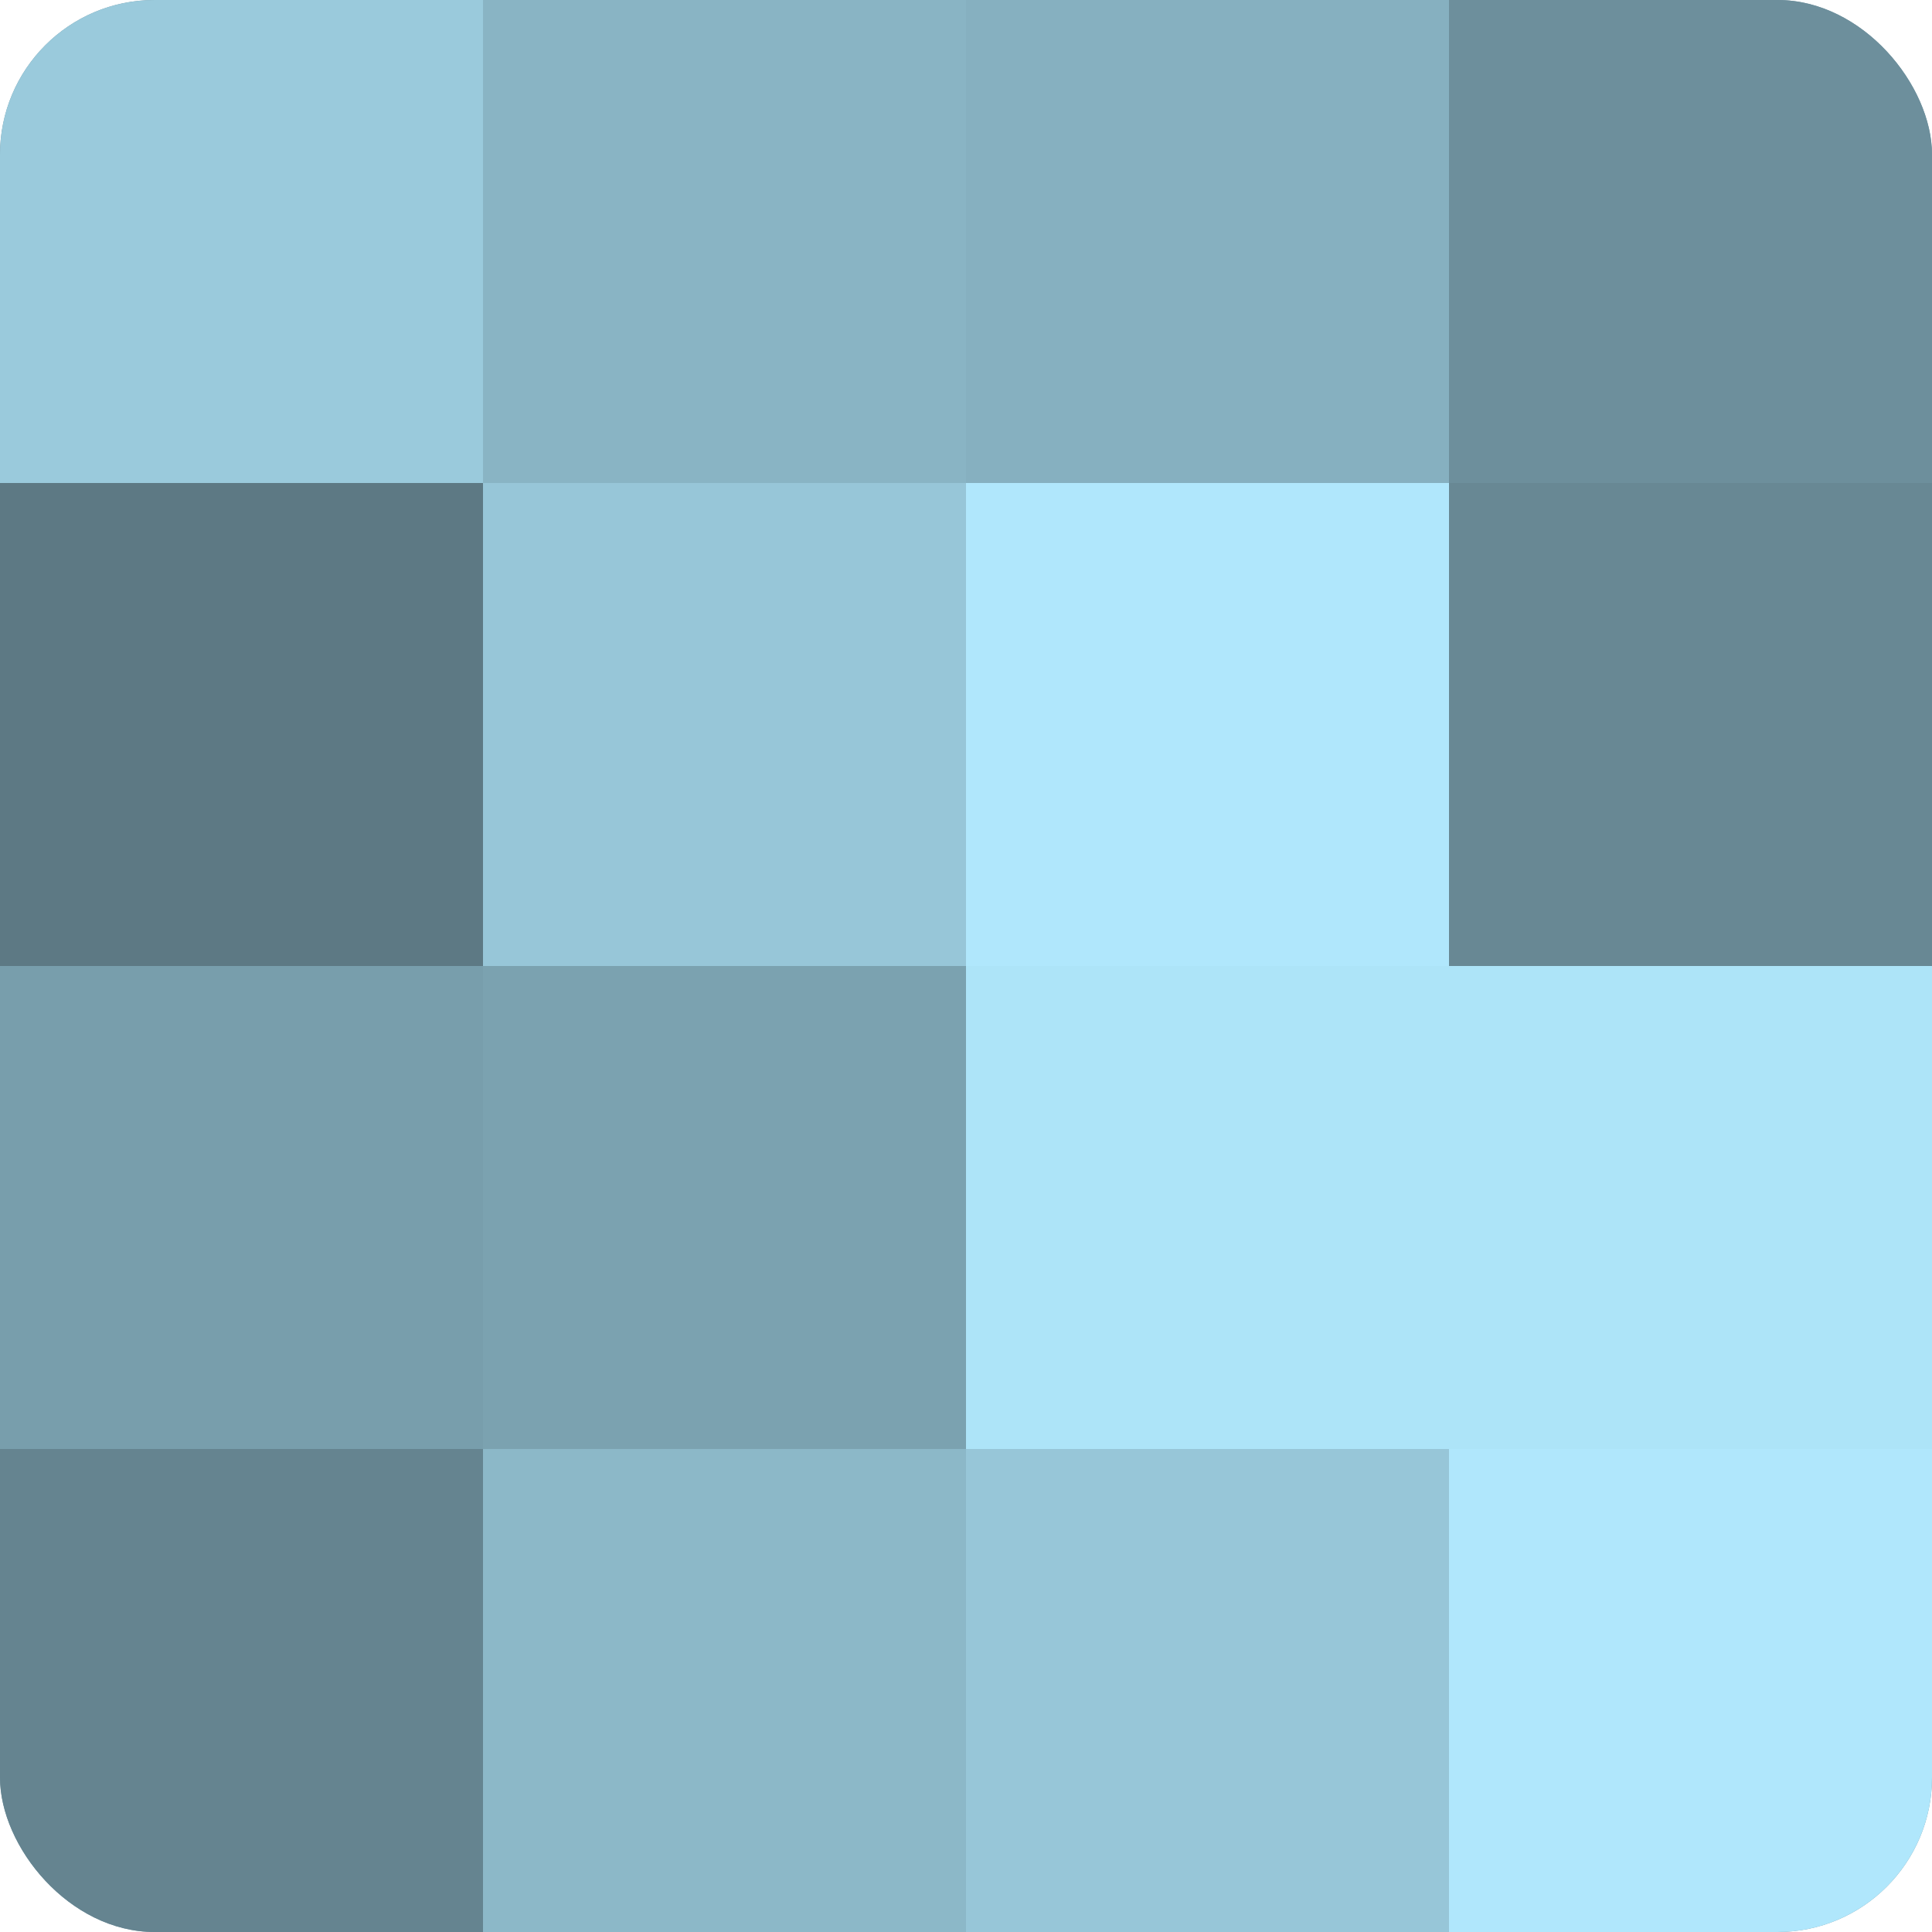 <?xml version="1.0" encoding="UTF-8"?>
<svg xmlns="http://www.w3.org/2000/svg" width="60" height="60" viewBox="0 0 100 100" preserveAspectRatio="xMidYMid meet"><defs><clipPath id="c" width="100" height="100"><rect width="100" height="100" rx="8" ry="8"/></clipPath></defs><g clip-path="url(#c)"><rect width="100" height="100" fill="#7093a0"/><rect width="25" height="25" fill="#9acadc"/><rect y="25" width="25" height="25" fill="#5d7984"/><rect y="50" width="25" height="25" fill="#789eac"/><rect y="75" width="25" height="25" fill="#658490"/><rect x="25" width="25" height="25" fill="#89b4c4"/><rect x="25" y="25" width="25" height="25" fill="#97c6d8"/><rect x="25" y="50" width="25" height="25" fill="#7ba2b0"/><rect x="25" y="75" width="25" height="25" fill="#8cb8c8"/><rect x="50" width="25" height="25" fill="#86b0c0"/><rect x="50" y="25" width="25" height="25" fill="#b0e7fc"/><rect x="50" y="50" width="25" height="25" fill="#ade4f8"/><rect x="50" y="75" width="25" height="25" fill="#97c6d8"/><rect x="75" width="25" height="25" fill="#6d8f9c"/><rect x="75" y="25" width="25" height="25" fill="#688894"/><rect x="75" y="50" width="25" height="25" fill="#ade4f8"/><rect x="75" y="75" width="25" height="25" fill="#b0e7fc"/></g></svg>
